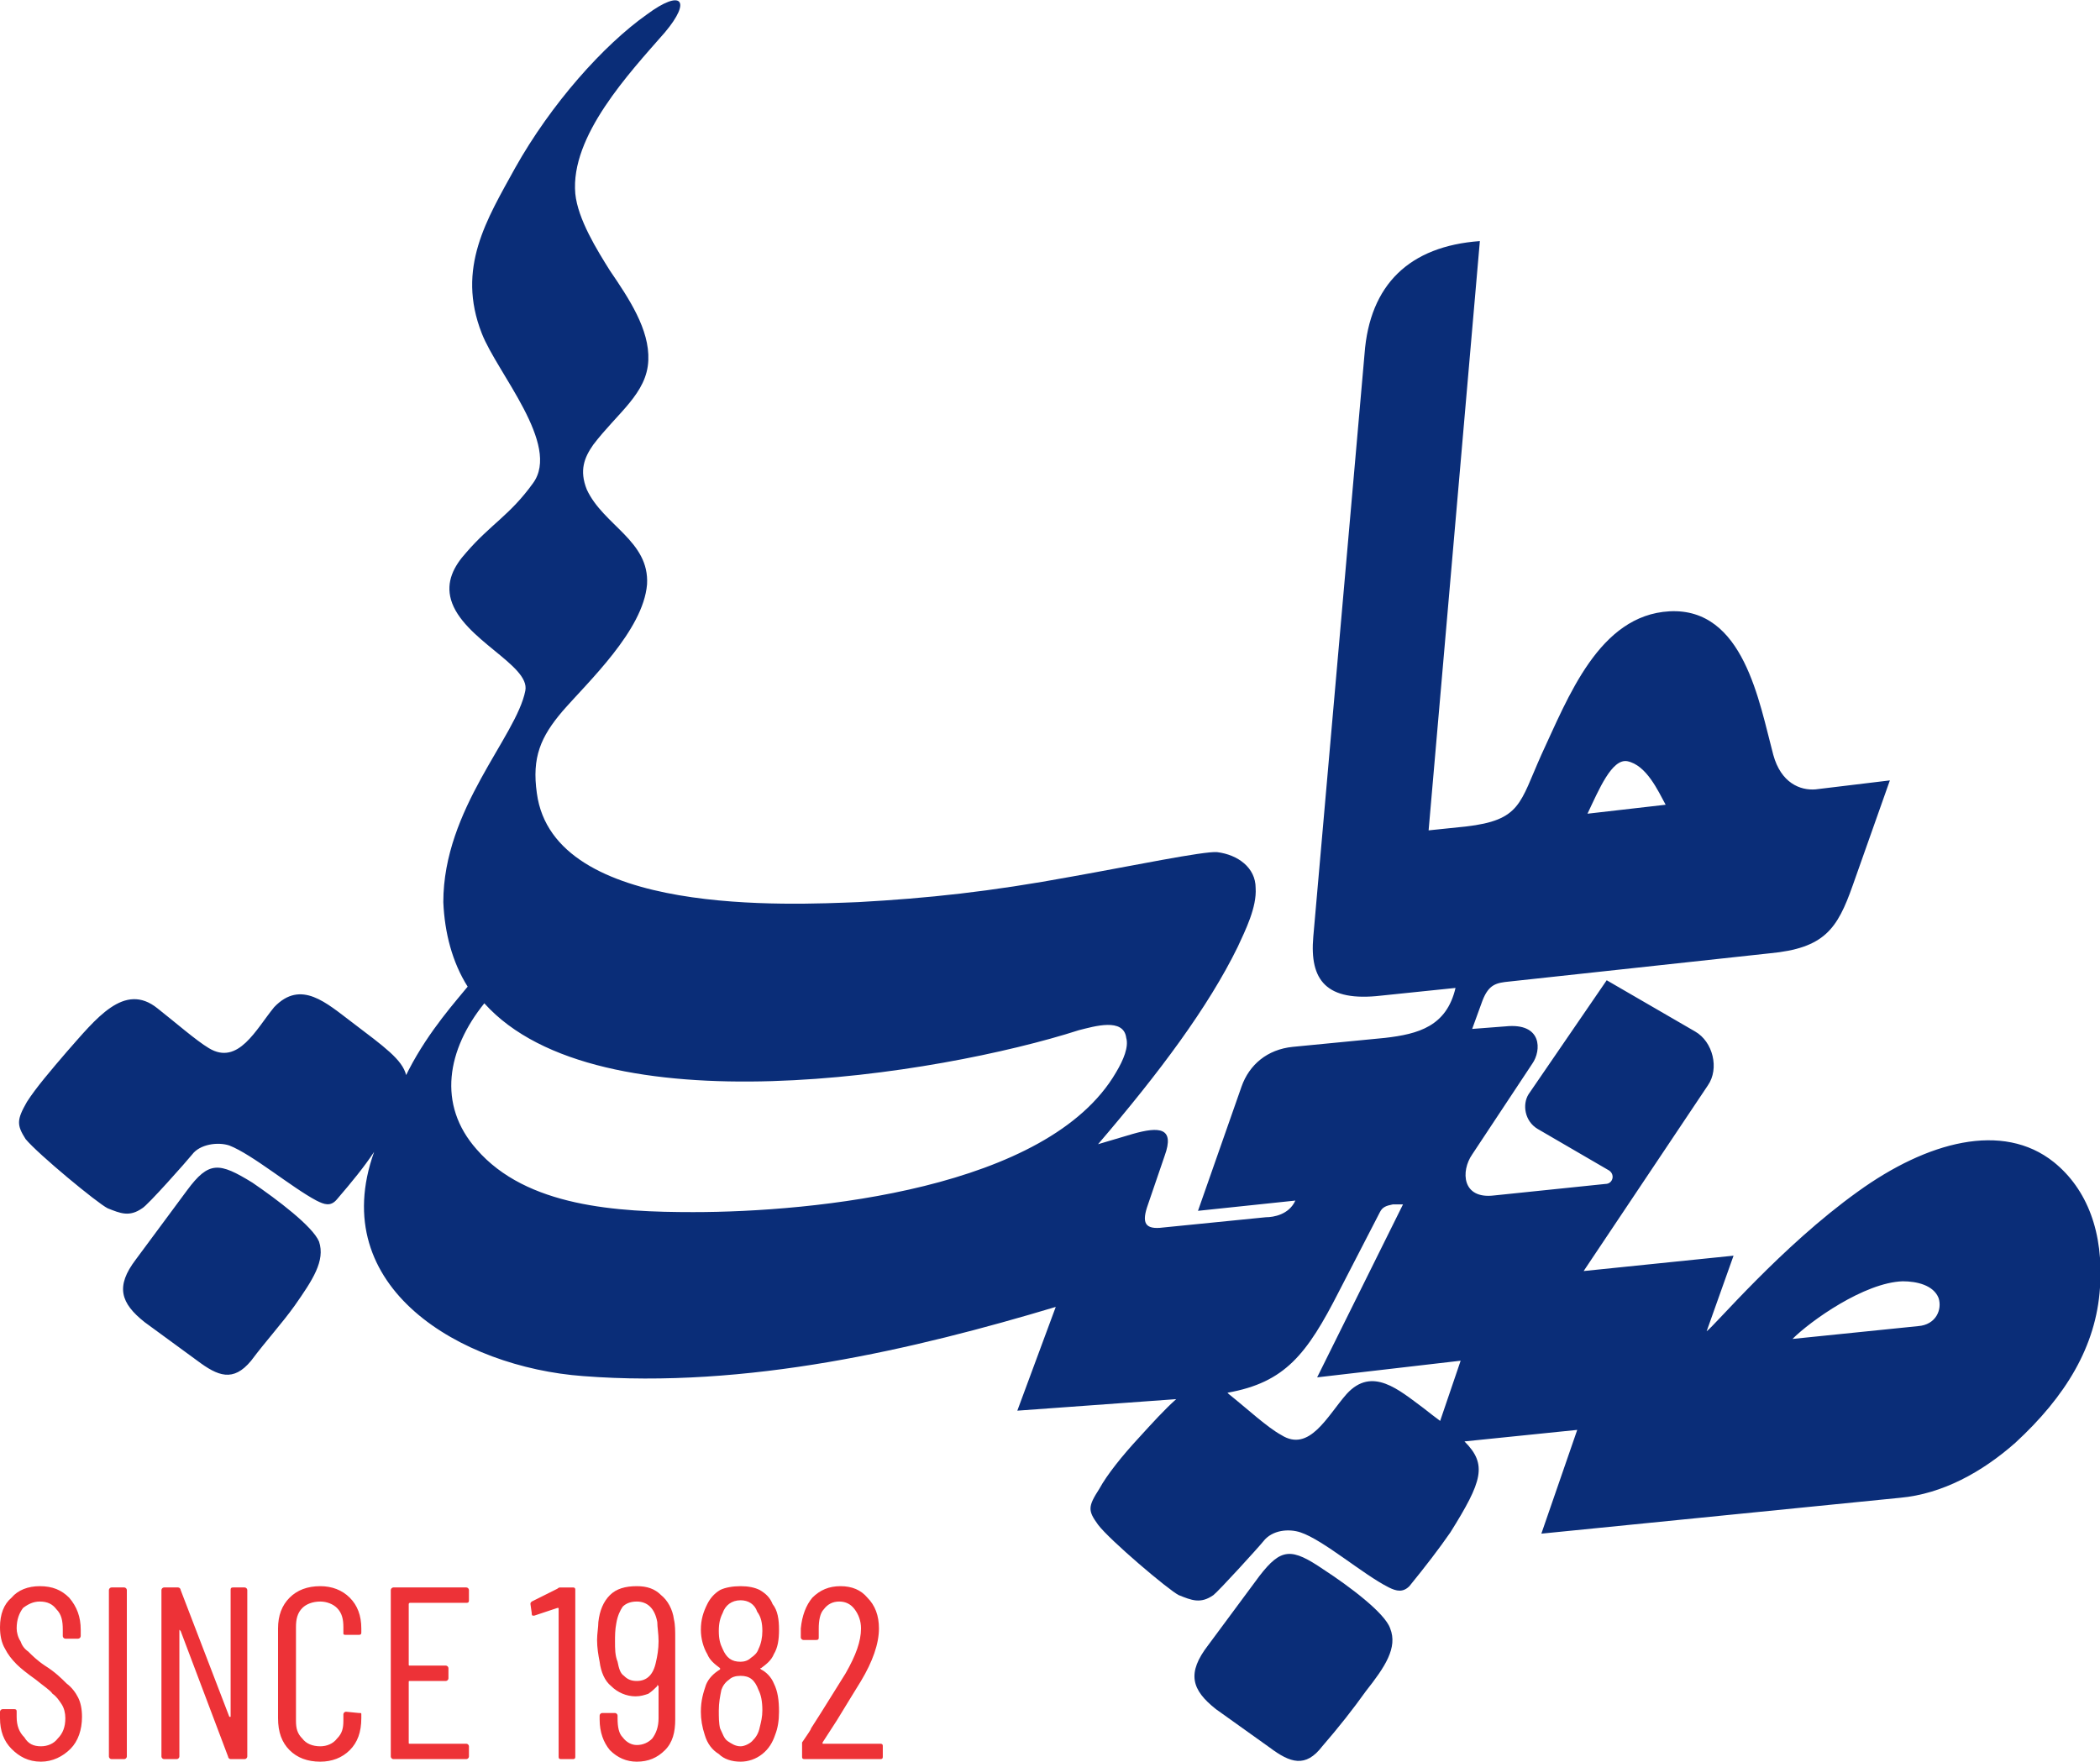 <?xml version="1.0" encoding="UTF-8"?>
<!DOCTYPE svg PUBLIC "-//W3C//DTD SVG 1.1//EN" "http://www.w3.org/Graphics/SVG/1.1/DTD/svg11.dtd">
<!-- Creator: CorelDRAW -->
<svg xmlns="http://www.w3.org/2000/svg" xml:space="preserve" width="143px" height="120px" version="1.1" style="shape-rendering:geometricPrecision; text-rendering:geometricPrecision; image-rendering:optimizeQuality; fill-rule:evenodd; clip-rule:evenodd"
viewBox="0 0 16.39 13.75"
 xmlns:xlink="http://www.w3.org/1999/xlink"
 xmlns:xodm="http://www.corel.com/coreldraw/odm/2003">
 <defs>
  <style type="text/css">
   <![CDATA[
    .fil0 {fill:#0A2D78}
    .fil1 {fill:#ED3237;fill-rule:nonzero}
   ]]>
  </style>
 </defs>
 <g id="Layer_x0020_1">
  <g id="_1615268446448">
   <path class="fil0" d="M3.17 8.39l0.02 -0.04c0.16,-0.31 0.38,-0.55 0.46,-0.65 -0.12,-0.19 -0.18,-0.42 -0.19,-0.66 0,-0.73 0.57,-1.29 0.64,-1.65 0.04,-0.2 -0.49,-0.4 -0.58,-0.71 -0.04,-0.14 0.02,-0.26 0.12,-0.37 0.19,-0.22 0.34,-0.29 0.52,-0.54 0.22,-0.3 -0.28,-0.86 -0.4,-1.17 -0.2,-0.51 0.04,-0.89 0.26,-1.29 0.28,-0.5 0.69,-0.96 1.03,-1.2 0.27,-0.2 0.35,-0.11 0.14,0.14 -0.28,0.32 -0.74,0.81 -0.7,1.26 0.02,0.2 0.17,0.44 0.27,0.6 0.15,0.22 0.31,0.46 0.3,0.7 -0.01,0.26 -0.24,0.41 -0.43,0.66 -0.07,0.1 -0.11,0.2 -0.05,0.35 0.13,0.28 0.49,0.4 0.47,0.74 -0.03,0.36 -0.46,0.76 -0.66,0.99 -0.17,0.2 -0.24,0.36 -0.2,0.64 0.13,0.97 1.99,0.87 2.51,0.85 0.54,-0.03 1.02,-0.08 1.67,-0.2 0.45,-0.08 1.03,-0.2 1.13,-0.19 0.16,0.02 0.3,0.12 0.3,0.28 0.01,0.15 -0.08,0.33 -0.14,0.46 -0.23,0.47 -0.61,0.98 -1.09,1.54l0.27 -0.08c0.21,-0.06 0.33,-0.05 0.25,0.17l-0.13 0.38c-0.05,0.14 -0.03,0.2 0.12,0.18l0.8 -0.08c0.06,0 0.18,-0.02 0.23,-0.13l-0.76 0.08 0.34 -0.97c0.06,-0.17 0.2,-0.29 0.4,-0.31l0.72 -0.07c0.26,-0.03 0.48,-0.09 0.55,-0.39l-0.58 0.06c-0.43,0.05 -0.56,-0.12 -0.53,-0.46l0.4 -4.55c0.04,-0.54 0.35,-0.84 0.9,-0.88l-0.4 4.6 0.29 -0.03c0.43,-0.05 0.42,-0.18 0.59,-0.56 0.21,-0.45 0.45,-1.09 1,-1.12 0.58,-0.03 0.7,0.71 0.81,1.12 0.06,0.22 0.21,0.28 0.33,0.27l0.58 -0.07 -0.29 0.82c-0.12,0.34 -0.22,0.49 -0.65,0.53l-2.03 0.22c-0.1,0.01 -0.16,0.02 -0.21,0.15l-0.08 0.22 0.26 -0.02c0.29,-0.03 0.28,0.19 0.21,0.29l-0.47 0.71c-0.09,0.13 -0.08,0.35 0.17,0.32l0.87 -0.09c0.06,0 0.08,-0.08 0.02,-0.11l-0.55 -0.32c-0.1,-0.06 -0.12,-0.19 -0.07,-0.27l0.61 -0.89 0.69 0.4c0.14,0.08 0.19,0.29 0.1,0.42l-0.97 1.45 1.17 -0.12 -0.21 0.59c0.06,-0.04 0.58,-0.66 1.18,-1.09 0.54,-0.39 1.13,-0.55 1.53,-0.23 0.26,0.21 0.39,0.55 0.36,0.98 -0.03,0.46 -0.27,0.85 -0.66,1.21 -0.26,0.23 -0.57,0.4 -0.9,0.43l-2.8 0.28 0.28 -0.81 -0.88 0.09c0.18,0.18 0.14,0.31 -0.11,0.71 -0.09,0.13 -0.19,0.26 -0.32,0.42 -0.05,0.05 -0.1,0.04 -0.16,0.01 -0.2,-0.1 -0.51,-0.37 -0.69,-0.43 -0.09,-0.03 -0.22,-0.02 -0.29,0.07 -0.04,0.05 -0.35,0.39 -0.39,0.42 -0.1,0.07 -0.17,0.04 -0.27,0 -0.08,-0.04 -0.54,-0.43 -0.63,-0.55 -0.08,-0.11 -0.08,-0.14 0.01,-0.28 0.06,-0.11 0.18,-0.26 0.31,-0.4 0.1,-0.11 0.2,-0.22 0.29,-0.3l-1.24 0.09 0.3 -0.81c-1.1,0.33 -2.41,0.64 -3.69,0.54 -0.95,-0.07 -2.01,-0.69 -1.63,-1.75 -0.08,0.12 -0.17,0.23 -0.29,0.37 -0.05,0.06 -0.1,0.04 -0.16,0.01 -0.19,-0.1 -0.5,-0.36 -0.68,-0.43 -0.09,-0.03 -0.23,-0.01 -0.29,0.07 -0.04,0.05 -0.35,0.4 -0.39,0.42 -0.1,0.07 -0.17,0.04 -0.27,0 -0.08,-0.04 -0.54,-0.42 -0.64,-0.54 -0.07,-0.11 -0.07,-0.15 0.01,-0.29 0.07,-0.11 0.19,-0.25 0.31,-0.39 0.23,-0.26 0.45,-0.55 0.71,-0.34 0.14,0.11 0.3,0.25 0.4,0.31 0.23,0.14 0.37,-0.15 0.51,-0.32 0.21,-0.22 0.41,-0.03 0.61,0.12 0.25,0.19 0.39,0.29 0.42,0.41zm-2.04 1.93l0.41 0.3c0.16,0.12 0.28,0.17 0.42,0 0.12,-0.16 0.24,-0.29 0.34,-0.43 0.14,-0.2 0.24,-0.35 0.19,-0.5 -0.05,-0.12 -0.33,-0.33 -0.52,-0.46 -0.26,-0.16 -0.34,-0.17 -0.51,0.06l-0.4 0.54c-0.16,0.21 -0.12,0.34 0.07,0.49zm8.36 3.02l0.42 0.3c0.16,0.12 0.28,0.16 0.41,-0.01 0.13,-0.15 0.24,-0.29 0.34,-0.43 0.15,-0.19 0.25,-0.34 0.19,-0.49 -0.04,-0.12 -0.32,-0.33 -0.52,-0.46 -0.25,-0.17 -0.33,-0.17 -0.5,0.05l-0.4 0.54c-0.17,0.22 -0.13,0.35 0.06,0.5zm1.75 -2.25l0.16 -0.47 -1.12 0.13 0.67 -1.35 -0.08 0c-0.05,0.01 -0.08,0.02 -0.1,0.06l-0.32 0.62c-0.25,0.49 -0.42,0.71 -0.87,0.79l0.01 0.01c0.15,0.12 0.3,0.26 0.41,0.32 0.22,0.14 0.36,-0.15 0.51,-0.32 0.2,-0.22 0.41,-0.03 0.6,0.11 0.05,0.04 0.09,0.07 0.13,0.1zm1.15 -4.74c0.09,-0.19 0.19,-0.43 0.31,-0.41 0.15,0.03 0.24,0.23 0.3,0.34l-0.61 0.07zm1.6 4.1c0.14,-0.14 0.56,-0.44 0.86,-0.45 0.11,0 0.24,0.03 0.28,0.13 0.03,0.09 -0.02,0.21 -0.16,0.22l-0.98 0.1zm-8.58 -0.99c-0.59,0 -1.3,-0.04 -1.69,-0.49 -0.31,-0.35 -0.23,-0.78 0.06,-1.14 0.89,0.99 3.55,0.56 4.64,0.21 0.12,-0.03 0.35,-0.1 0.37,0.06 0.02,0.07 -0.02,0.17 -0.08,0.27 -0.53,0.91 -2.36,1.09 -3.3,1.09z"/>
   <path class="fil1" d="M0.32 13.75c-0.1,0 -0.17,-0.04 -0.23,-0.1 -0.06,-0.06 -0.09,-0.14 -0.09,-0.24l0 -0.05c0,-0.01 0.01,-0.02 0.02,-0.02l0.09 0c0.02,0 0.02,0.01 0.02,0.02l0 0.04c0,0.07 0.02,0.12 0.06,0.16 0.03,0.05 0.07,0.07 0.13,0.07 0.05,0 0.1,-0.02 0.13,-0.06 0.04,-0.04 0.06,-0.09 0.06,-0.16 0,-0.04 -0.01,-0.08 -0.03,-0.11 -0.02,-0.03 -0.04,-0.06 -0.07,-0.08 -0.02,-0.03 -0.07,-0.06 -0.13,-0.11 -0.07,-0.05 -0.12,-0.09 -0.15,-0.12 -0.04,-0.04 -0.07,-0.08 -0.09,-0.12 -0.03,-0.05 -0.04,-0.11 -0.04,-0.17 0,-0.1 0.03,-0.18 0.09,-0.23 0.05,-0.06 0.13,-0.09 0.22,-0.09 0.1,0 0.17,0.03 0.23,0.09 0.06,0.07 0.09,0.15 0.09,0.25l0 0.05c0,0.01 -0.01,0.02 -0.02,0.02l-0.1 0c-0.01,0 -0.02,-0.01 -0.02,-0.02l0 -0.05c0,-0.07 -0.01,-0.12 -0.05,-0.16 -0.03,-0.04 -0.07,-0.06 -0.13,-0.06 -0.05,0 -0.09,0.02 -0.13,0.05 -0.03,0.04 -0.05,0.09 -0.05,0.16 0,0.03 0.01,0.07 0.03,0.1 0.01,0.03 0.03,0.06 0.06,0.08 0.03,0.03 0.07,0.07 0.13,0.11 0.08,0.05 0.13,0.1 0.17,0.14 0.04,0.03 0.07,0.07 0.09,0.11 0.02,0.04 0.03,0.09 0.03,0.15 0,0.1 -0.03,0.19 -0.09,0.25 -0.06,0.06 -0.14,0.1 -0.23,0.1zm0.55 -0.02c-0.01,0 -0.02,-0.01 -0.02,-0.02l0 -1.3c0,-0.01 0.01,-0.02 0.02,-0.02l0.1 0c0.01,0 0.02,0.01 0.02,0.02l0 1.3c0,0.01 -0.01,0.02 -0.02,0.02l-0.1 0zm0.93 -1.32c0,-0.01 0,-0.02 0.02,-0.02l0.09 0c0.01,0 0.02,0.01 0.02,0.02l0 1.3c0,0.01 -0.01,0.02 -0.02,0.02l-0.11 0c-0.01,0 -0.02,-0.01 -0.02,-0.02l-0.37 -0.98c-0.01,-0.01 -0.01,-0.01 -0.01,-0.01 0,0 0,0.01 0,0.01l0 0.98c0,0.01 -0.01,0.02 -0.02,0.02l-0.1 0c-0.01,0 -0.02,-0.01 -0.02,-0.02l0 -1.3c0,-0.01 0.01,-0.02 0.02,-0.02l0.11 0c0.01,0 0.02,0.01 0.02,0.02l0.38 0.99c0,0 0,0 0,0 0.01,0 0.01,0 0.01,0l0 -0.99zm0.7 1.34c-0.1,0 -0.18,-0.03 -0.24,-0.09 -0.06,-0.06 -0.09,-0.14 -0.09,-0.25l0 -0.7c0,-0.1 0.03,-0.18 0.09,-0.24 0.06,-0.06 0.14,-0.09 0.24,-0.09 0.09,0 0.17,0.03 0.23,0.09 0.06,0.06 0.09,0.14 0.09,0.24l0 0.03c0,0.01 0,0.02 -0.02,0.02l-0.1 0c-0.01,0 -0.02,0 -0.02,-0.01l0 -0.05c0,-0.06 -0.01,-0.11 -0.05,-0.15 -0.03,-0.03 -0.08,-0.05 -0.13,-0.05 -0.06,0 -0.11,0.02 -0.14,0.05 -0.04,0.04 -0.05,0.09 -0.05,0.15l0 0.73c0,0.06 0.01,0.1 0.05,0.14 0.03,0.04 0.08,0.06 0.14,0.06 0.05,0 0.1,-0.02 0.13,-0.06 0.04,-0.04 0.05,-0.08 0.05,-0.14l0 -0.05c0,-0.01 0.01,-0.02 0.02,-0.02l0.1 0.01c0.02,0 0.02,0 0.02,0.01l0 0.03c0,0.11 -0.03,0.19 -0.09,0.25 -0.06,0.06 -0.14,0.09 -0.23,0.09zm1.16 -1.26c0,0.02 -0.01,0.02 -0.02,0.02l-0.44 0c-0.01,0 -0.01,0.01 -0.01,0.01l0 0.47c0,0.01 0,0.01 0.01,0.01l0.28 0c0.01,0 0.02,0.01 0.02,0.02l0 0.08c0,0.01 -0.01,0.02 -0.02,0.02l-0.28 0c-0.01,0 -0.01,0 -0.01,0.01l0 0.47c0,0.01 0,0.01 0.01,0.01l0.44 0c0.01,0 0.02,0.01 0.02,0.02l0 0.08c0,0.01 -0.01,0.02 -0.02,0.02l-0.57 0c-0.01,0 -0.02,-0.01 -0.02,-0.02l0 -1.3c0,-0.01 0.01,-0.02 0.02,-0.02l0.57 0c0.01,0 0.02,0.01 0.02,0.02l0 0.08zm0.69 -0.09c0,0 0.01,-0.01 0.02,-0.01l0.1 0c0.02,0 0.02,0.01 0.02,0.02l0 1.3c0,0.01 0,0.02 -0.02,0.02l-0.09 0c-0.02,0 -0.02,-0.01 -0.02,-0.02l0 -1.16c0,0 0,0 -0.01,0 0,0 0,0 0,0l-0.18 0.06 -0.01 0c-0.01,0 -0.01,-0.01 -0.01,-0.02l-0.01 -0.07 0 0c0,-0.01 0,-0.01 0.01,-0.02l0.2 -0.1zm0.92 1.02c0,0.1 -0.02,0.18 -0.08,0.24 -0.06,0.06 -0.13,0.09 -0.22,0.09 -0.08,0 -0.15,-0.03 -0.21,-0.09 -0.05,-0.06 -0.08,-0.14 -0.08,-0.24l0 -0.03c0,-0.01 0.01,-0.02 0.02,-0.02l0.1 0c0.01,0 0.02,0.01 0.02,0.02l0 0.02c0,0.07 0.01,0.12 0.04,0.15 0.03,0.04 0.07,0.06 0.11,0.06 0.05,0 0.09,-0.02 0.12,-0.05 0.03,-0.04 0.05,-0.09 0.05,-0.16l0 -0.25c0,0 0,0 -0.01,-0.01 0,0 0,0 0,0.01 -0.02,0.02 -0.04,0.04 -0.07,0.06 -0.03,0.01 -0.06,0.02 -0.1,0.02 -0.07,0 -0.14,-0.03 -0.19,-0.08 -0.05,-0.04 -0.08,-0.11 -0.09,-0.19 -0.01,-0.05 -0.02,-0.11 -0.02,-0.17 0,-0.05 0.01,-0.1 0.01,-0.14 0.01,-0.09 0.04,-0.16 0.09,-0.21 0.05,-0.05 0.12,-0.07 0.21,-0.07 0.08,0 0.14,0.02 0.19,0.07 0.05,0.04 0.09,0.11 0.1,0.19 0.01,0.04 0.01,0.09 0.01,0.15l0 0.63zm-0.3 -0.3c0.08,0 0.13,-0.05 0.15,-0.15 0.01,-0.04 0.02,-0.1 0.02,-0.16 0,-0.06 -0.01,-0.11 -0.01,-0.15 -0.02,-0.11 -0.08,-0.16 -0.16,-0.16 -0.04,0 -0.08,0.01 -0.11,0.04 -0.02,0.03 -0.04,0.07 -0.05,0.13 -0.01,0.05 -0.01,0.1 -0.01,0.14 0,0.06 0,0.11 0.02,0.16 0.01,0.05 0.02,0.09 0.05,0.11 0.03,0.03 0.06,0.04 0.1,0.04zm0.97 -0.1c-0.01,0 -0.01,0 0,0.01 0.04,0.02 0.08,0.06 0.1,0.11 0.03,0.06 0.04,0.13 0.04,0.22 0,0.07 -0.01,0.13 -0.03,0.18 -0.02,0.06 -0.05,0.11 -0.1,0.15 -0.05,0.04 -0.11,0.06 -0.17,0.06 -0.07,0 -0.13,-0.02 -0.17,-0.06 -0.05,-0.03 -0.09,-0.08 -0.11,-0.15 -0.02,-0.06 -0.03,-0.12 -0.03,-0.18 0,-0.09 0.02,-0.15 0.04,-0.21 0.02,-0.05 0.06,-0.09 0.11,-0.12 0,-0.01 0,-0.01 0,-0.01 -0.04,-0.03 -0.08,-0.06 -0.1,-0.11 -0.03,-0.05 -0.05,-0.12 -0.05,-0.19 0,-0.08 0.02,-0.14 0.05,-0.2 0.02,-0.04 0.05,-0.08 0.1,-0.11 0.04,-0.02 0.1,-0.03 0.16,-0.03 0.06,0 0.11,0.01 0.15,0.03 0.05,0.03 0.08,0.06 0.1,0.11 0.04,0.05 0.05,0.12 0.05,0.2 0,0.08 -0.01,0.14 -0.04,0.19 -0.02,0.05 -0.06,0.08 -0.1,0.11zm-0.3 -0.43c-0.02,0.04 -0.03,0.08 -0.03,0.14 0,0.06 0.01,0.1 0.03,0.14 0.03,0.07 0.07,0.1 0.14,0.1 0.03,0 0.06,-0.01 0.08,-0.03 0.03,-0.02 0.05,-0.04 0.06,-0.07 0.02,-0.04 0.03,-0.09 0.03,-0.14 0,-0.06 -0.01,-0.11 -0.04,-0.15 -0.02,-0.06 -0.07,-0.09 -0.13,-0.09 -0.07,0 -0.12,0.04 -0.14,0.1zm0.29 0.89c0.01,-0.04 0.02,-0.08 0.02,-0.13 0,-0.07 -0.01,-0.12 -0.03,-0.16 -0.03,-0.08 -0.07,-0.11 -0.14,-0.11 -0.04,0 -0.07,0.01 -0.09,0.03 -0.03,0.02 -0.05,0.05 -0.06,0.08 -0.01,0.05 -0.02,0.1 -0.02,0.16 0,0.05 0,0.1 0.01,0.14 0.02,0.04 0.03,0.08 0.06,0.1 0.03,0.02 0.06,0.04 0.1,0.04 0.03,0 0.07,-0.02 0.09,-0.04 0.03,-0.03 0.05,-0.06 0.06,-0.11zm0.49 0.12c0,0 0,0.01 0,0.01 0,0 0,0 0.01,0l0.44 0c0.02,0 0.02,0.01 0.02,0.02l0 0.08c0,0.01 0,0.02 -0.02,0.02l-0.59 0c-0.02,0 -0.02,-0.01 -0.02,-0.02l0 -0.09c0,-0.01 0,-0.01 0,-0.02 0.04,-0.06 0.07,-0.1 0.07,-0.11 0.11,-0.17 0.2,-0.32 0.27,-0.43 0.08,-0.14 0.12,-0.25 0.12,-0.35 0,-0.06 -0.02,-0.11 -0.05,-0.15 -0.03,-0.04 -0.07,-0.06 -0.12,-0.06 -0.05,0 -0.09,0.02 -0.12,0.06 -0.03,0.03 -0.04,0.09 -0.04,0.15l0 0.07c0,0.01 0,0.02 -0.02,0.02l-0.1 0c-0.01,0 -0.02,-0.01 -0.02,-0.02l0 -0.07c0.01,-0.1 0.04,-0.18 0.09,-0.24 0.06,-0.06 0.13,-0.09 0.22,-0.09 0.09,0 0.16,0.03 0.21,0.09 0.06,0.06 0.09,0.14 0.09,0.24 0,0.12 -0.05,0.26 -0.14,0.41 -0.05,0.08 -0.11,0.18 -0.19,0.31l-0.11 0.17z"/>
  </g>
 </g>
</svg>
